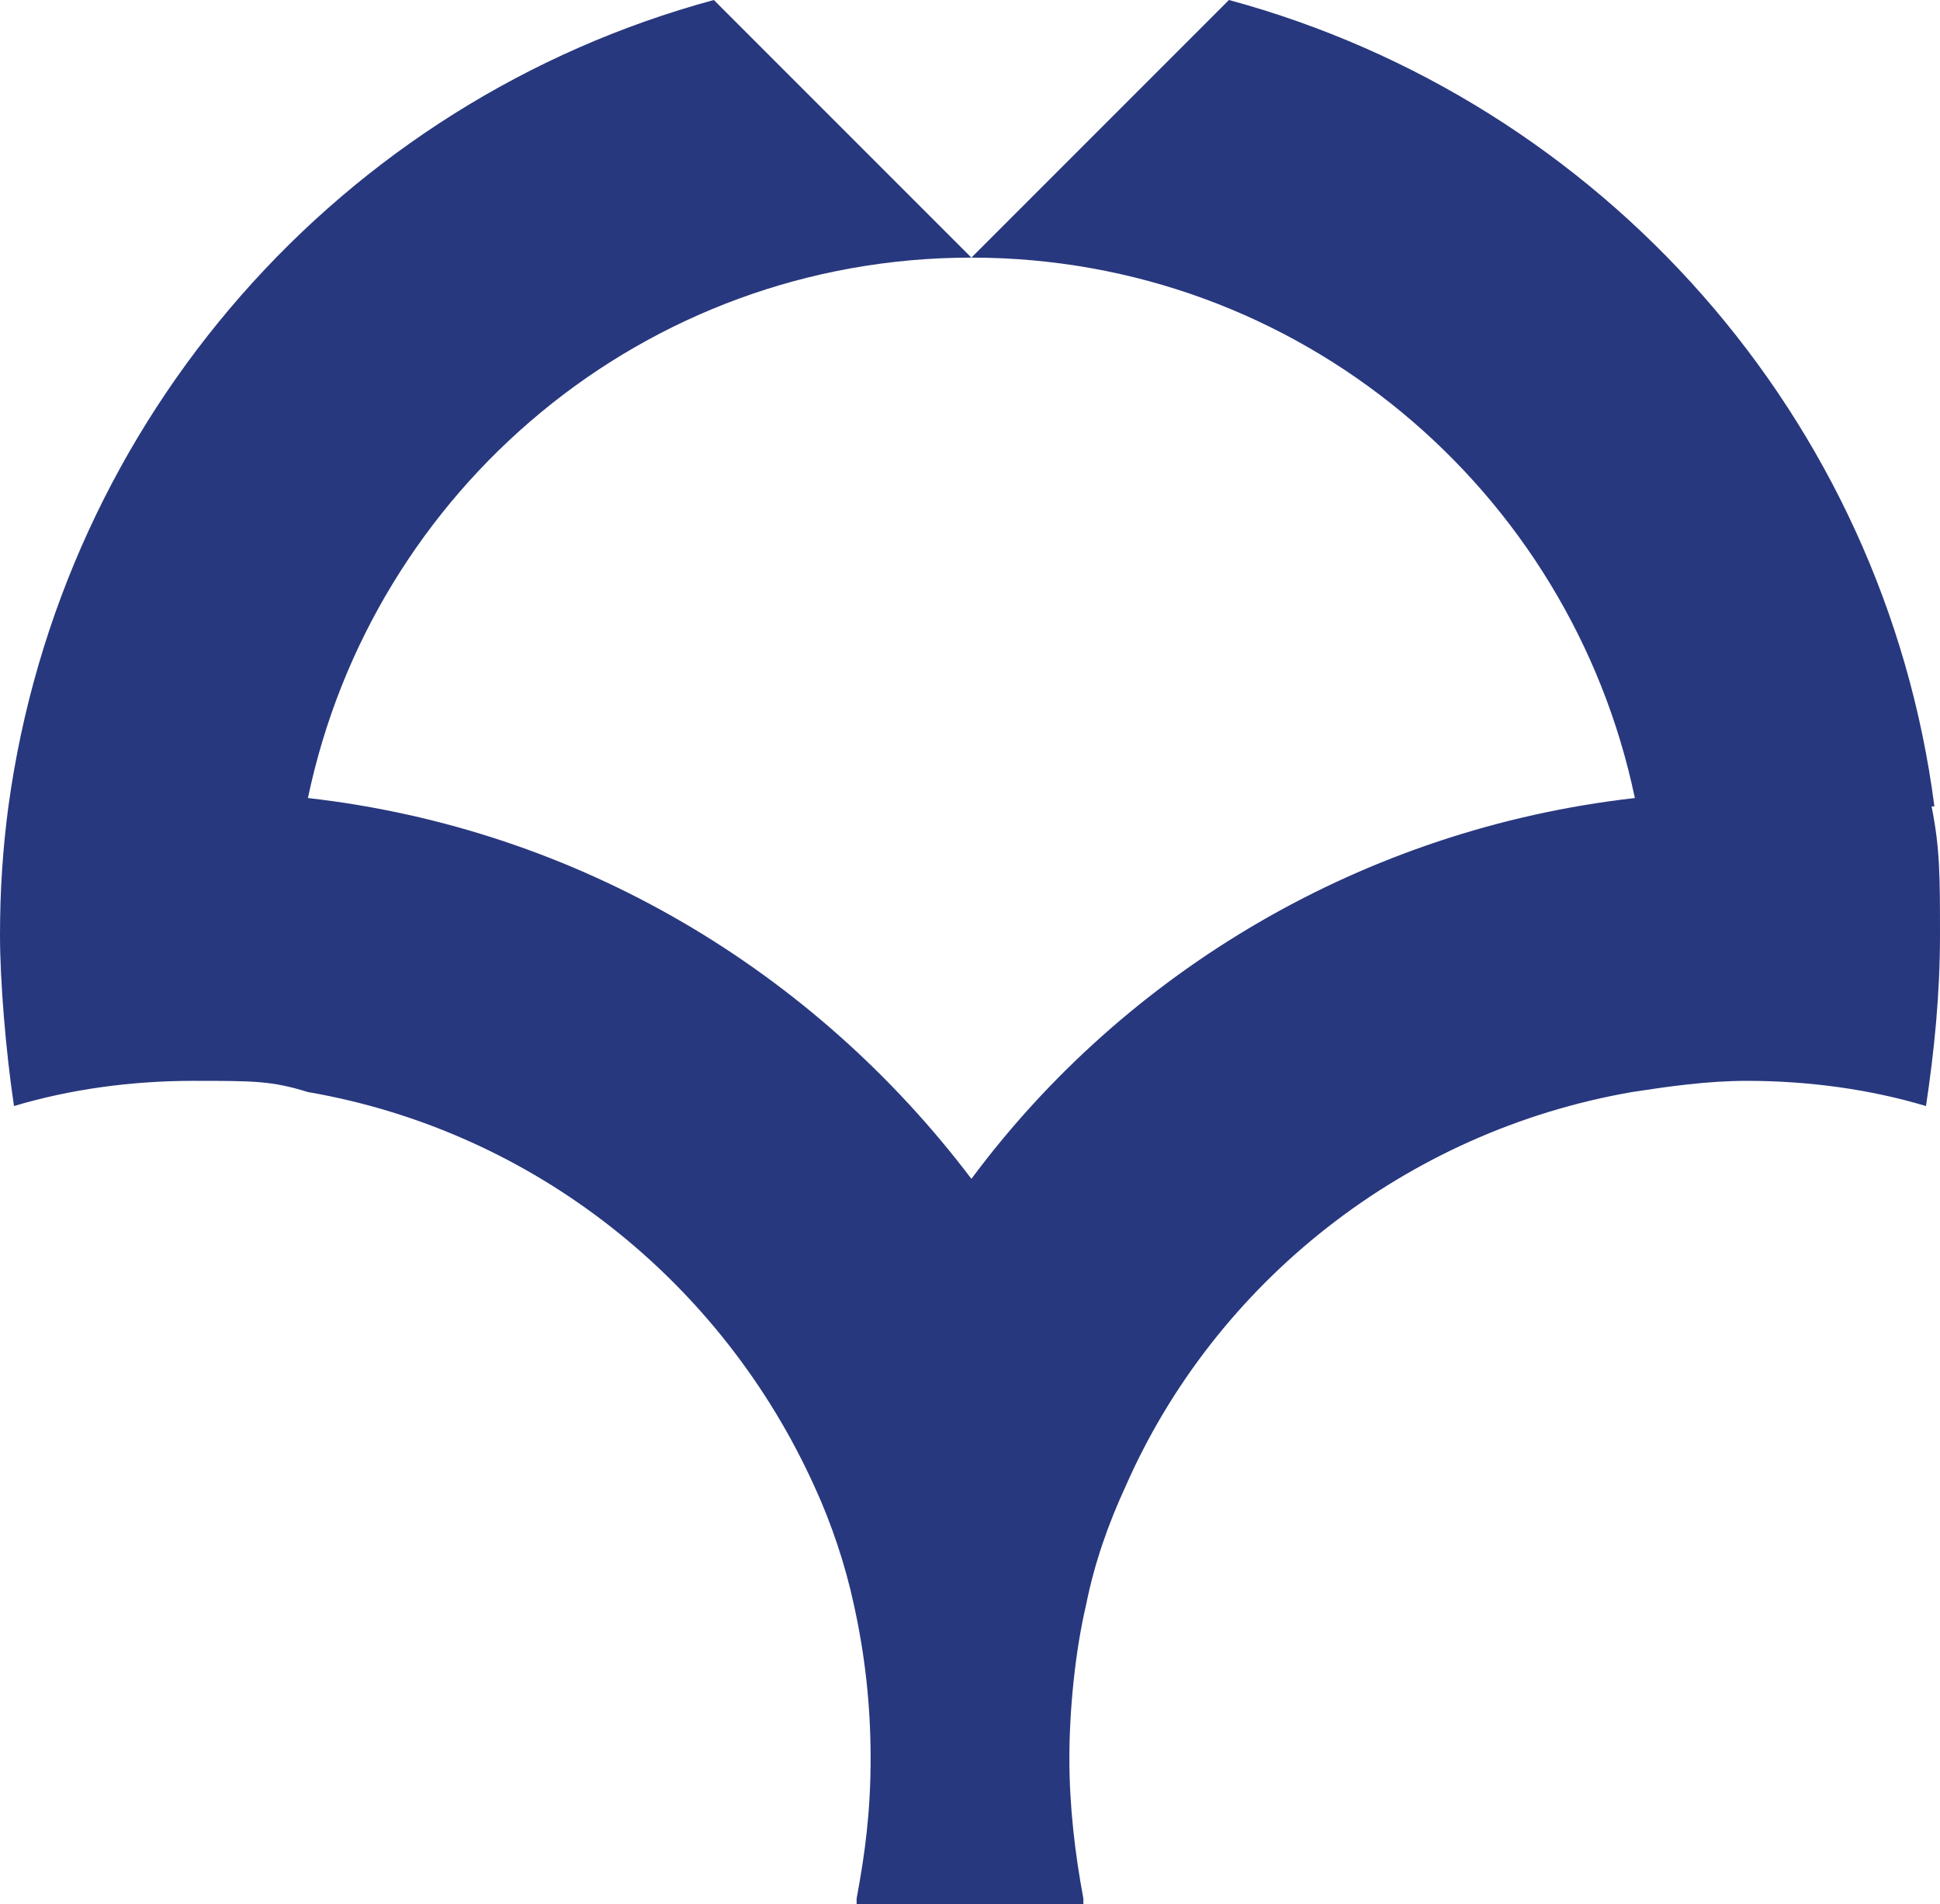 <?xml version="1.0" encoding="UTF-8"?>
<svg xmlns="http://www.w3.org/2000/svg" id="_レイヤー_1" version="1.1" viewBox="0 0 69.3 68">
  <path d="M69.1,28.8C67.3,14.9,57.2,3.6,43.9,0l-9.2,9.2c11.7,0,21.4,8.3,23.7,19.3-9.7,1.1-18.2,6.2-23.7,13.6-5.6-7.4-14-12.5-23.7-13.6,2.3-11,12-19.3,23.7-19.3L25.5,0C12.2,3.6,2.2,14.9.3,28.8c-.2,1.5-.3,3-.3,4.6s.2,4.1.5,6.1c2-.6,4.2-.9,6.4-.9s2.8,0,4.1.4c8.1,1.4,14.8,6.8,18.1,14.1.6,1.3,1.1,2.8,1.4,4.2.4,1.8.6,3.6.6,5.5s-.2,3.4-.5,5v.2h8.1v-.2c-.3-1.6-.5-3.3-.5-5s.2-3.8.6-5.5c.3-1.5.8-2.9,1.4-4.2,3.2-7.3,10-12.7,18.1-14.1,1.3-.2,2.7-.4,4.1-.4,2.2,0,4.4.3,6.4.9.3-2,.5-4,.5-6.1s0-3.1-.3-4.6" fill="#28387e"></path>
</svg>
